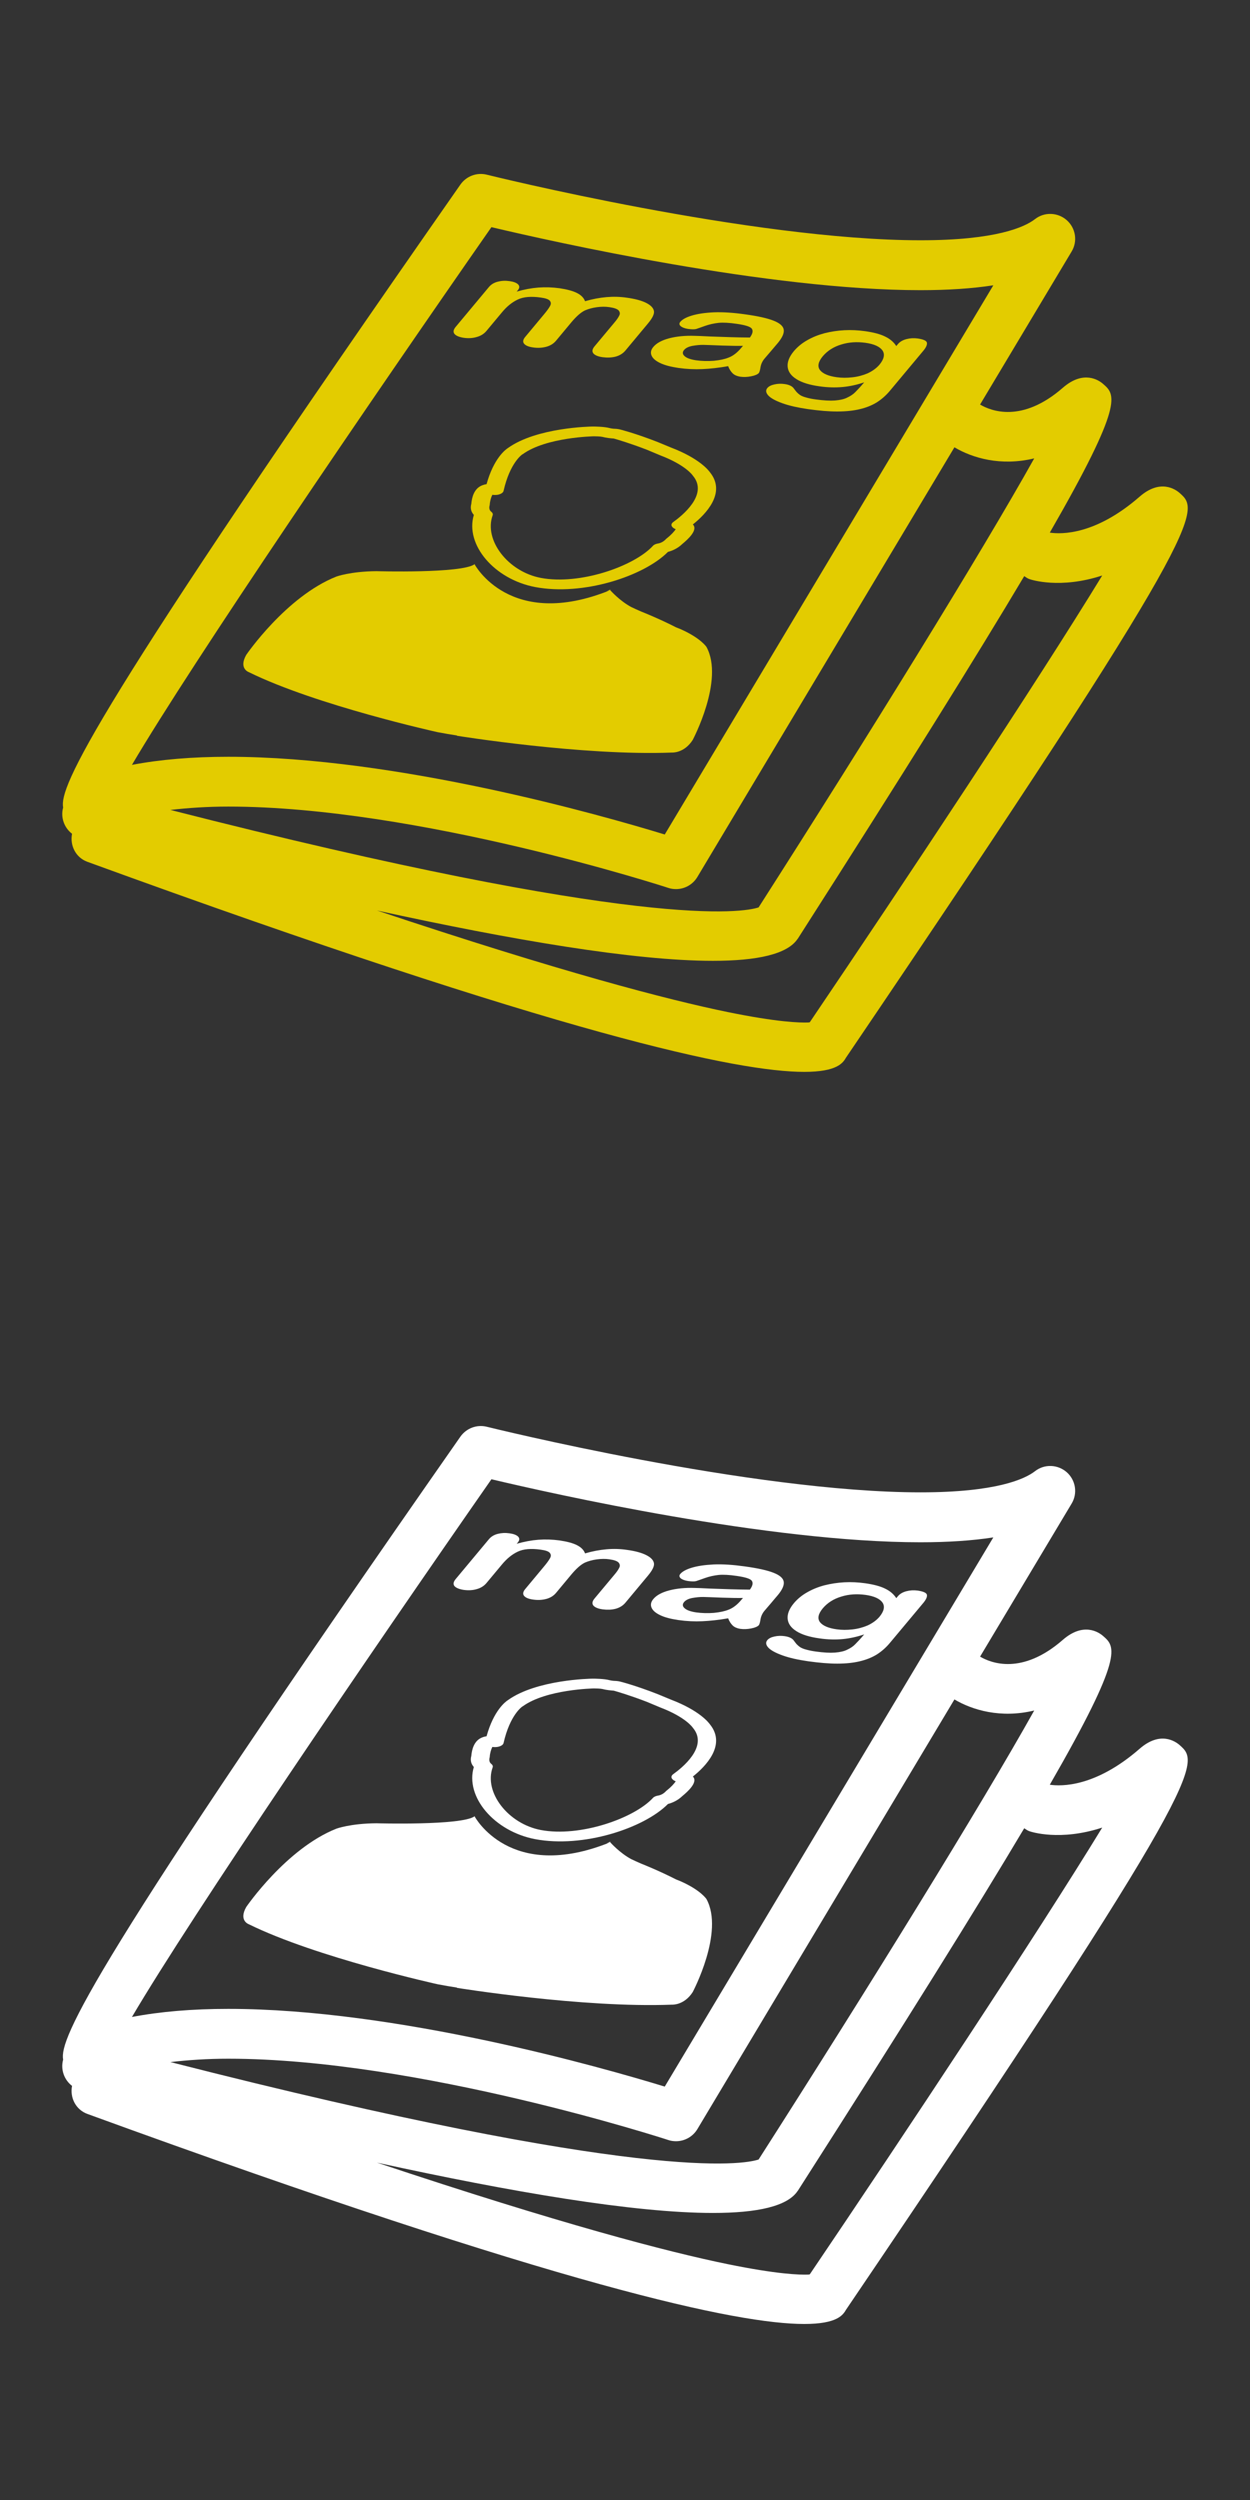 <?xml version="1.0" encoding="utf-8"?>
<!-- Generator: Adobe Illustrator 15.1.0, SVG Export Plug-In . SVG Version: 6.00 Build 0)  -->
<!DOCTYPE svg PUBLIC "-//W3C//DTD SVG 1.1//EN" "http://www.w3.org/Graphics/SVG/1.1/DTD/svg11.dtd">
<svg version="1.1" id="Calque_1" xmlns="http://www.w3.org/2000/svg" xmlns:xlink="http://www.w3.org/1999/xlink" x="0px" y="0px"
	 width="50px" height="100px" viewBox="0 0 50 100" enable-background="new 0 0 50 100" xml:space="preserve">
<rect x="0" y="0" width="50" height="100" fill="#333333" stroke="none"/>
<g>
	<path fill="#E3CC00" d="M47.185,19.719c-0.168-0.146-0.774-0.575-1.603,0.15c-1.76,1.533-3.122,1.506-3.59,1.436
		c2.993-5.197,2.625-5.523,2.127-5.952c-0.167-0.146-0.777-0.562-1.604,0.156c-1.64,1.431-2.884,0.926-3.312,0.673l3.66-6.118
		c0.25-0.41,0.166-0.94-0.193-1.257c-0.361-0.317-0.895-0.336-1.27-0.042c-0.409,0.316-1.547,0.846-4.576,0.846
		c-6.763,0-17.244-2.597-17.35-2.623c-0.402-0.101-0.822,0.058-1.06,0.398C3.587,28.622,2.376,31.475,2.525,32.298v0.004
		c-0.108,0.401,0.046,0.81,0.357,1.049C2.79,33.826,3.033,34.307,3.5,34.474c19.097,6.965,26.05,8.401,28.669,8.401
		c1.327,0,1.551-0.363,1.675-0.575C48.409,20.803,47.999,20.442,47.185,19.719z M41.369,18.335
		c-2.082,3.731-6.691,11.184-11.025,17.961c-0.615,0.202-4.602,0.931-23.528-3.899c0.715-0.081,1.478-0.134,2.315-0.134
		c7.58,0,17.501,3.218,17.598,3.252c0.105,0.036,0.209,0.049,0.312,0.049c0.345,0,0.671-0.18,0.854-0.485l10.282-17.187
		C38.893,18.319,40.03,18.659,41.369,18.335z M19.657,9.086c2.468,0.585,11.084,2.521,17.159,2.521c1.113,0,2.08-0.066,2.917-0.195
		L26.59,33.38c-2.521-0.771-10.718-3.109-17.459-3.109c-1.432,0-2.72,0.108-3.853,0.324C7.675,26.521,14.774,16.093,19.657,9.086z
		 M32.39,40.892c-0.013,0.001-0.032,0.001-0.045,0.007c-0.364,0.015-1.266-0.015-3.227-0.415c-2.423-0.496-6.691-1.611-14.039-4.064
		c5.374,1.176,10.292,2.013,13.437,2.013c1.775,0,2.987-0.264,3.394-0.886l0.002,0.001c4.283-6.698,7.156-11.307,9.057-14.503
		c0.066,0.042,0.126,0.091,0.203,0.117c0.072,0.028,1.235,0.409,2.917-0.143C41.521,27.229,36.161,35.318,32.39,40.892z"/>
	<path fill="#E3CC00" d="M28.401,18.895c-0.057-0.08-0.424-0.559-1.558-0.992l-0.537-0.222c-0.889-0.348-1.491-0.5-1.515-0.505
		c-0.043-0.01-0.092-0.017-0.14-0.022c-0.037,0-0.162-0.004-0.253-0.028c-0.224-0.063-0.616-0.065-0.689-0.065
		c-0.088,0-2.245,0.037-3.391,0.86c-0.102,0.064-0.572,0.419-0.855,1.445c-0.053,0.009-0.108,0.021-0.159,0.041
		c-0.353,0.124-0.432,0.514-0.451,0.745c-0.057,0.202,0.012,0.346,0.101,0.445c-0.357,1.185,0.809,2.571,2.451,2.885
		c1.916,0.363,4.347-0.433,5.313-1.406c0.185-0.049,0.392-0.142,0.571-0.314c0.234-0.193,0.599-0.532,0.454-0.751
		c-0.008-0.01-0.016-0.021-0.029-0.033C28.219,20.578,29.063,19.719,28.401,18.895z M26.928,20.883
		c-0.079,0.06-0.094,0.134-0.032,0.199c0.03,0.036,0.074,0.062,0.132,0.085c-0.052,0.089-0.2,0.245-0.362,0.372
		c-0.01,0.004-0.019,0.015-0.023,0.019c-0.09,0.099-0.197,0.158-0.307,0.179c-0.094,0.014-0.173,0.047-0.214,0.092
		c-0.759,0.826-2.931,1.582-4.49,1.287c-1.31-0.249-2.284-1.51-1.926-2.503c0.019-0.052-0.003-0.105-0.063-0.15
		c-0.065-0.052-0.087-0.141-0.058-0.248c0.002-0.007,0.004-0.015,0.004-0.021c0.009-0.15,0.055-0.307,0.105-0.402
		c0.073,0.01,0.143,0.01,0.213-0.001c0.129-0.025,0.219-0.083,0.236-0.156c0.255-1.13,0.746-1.457,0.746-1.457
		c0.007-0.004,0.013-0.007,0.022-0.011c0.938-0.681,2.833-0.715,2.844-0.715c0.087,0,0.251,0.004,0.331,0.021
		c0.157,0.042,0.359,0.063,0.464,0.068c0.164,0.047,0.66,0.192,1.33,0.451l0.535,0.224c1.014,0.386,1.293,0.8,1.293,0.802
		c0.006,0.006,0.009,0.015,0.015,0.019C28.345,19.79,27.268,20.641,26.928,20.883z"/>
	<path fill="#E3CC00" d="M9.949,26.884c2.701,1.332,7.56,2.404,7.56,2.404c0.264,0.049,0.517,0.093,0.768,0.131v0.011
		c0,0,5.018,0.813,8.607,0.672c0,0,0.482,0.032,0.825-0.505c0,0,1.271-2.392,0.551-3.717c0,0-0.222-0.353-1.037-0.714
		c0,0-0.068-0.027-0.176-0.07c-0.701-0.36-1.404-0.636-1.404-0.636c-0.152-0.065-0.278-0.124-0.394-0.179
		c-0.467-0.25-0.84-0.674-0.84-0.674c-4.015,1.626-5.427-1.038-5.427-1.038c-0.515,0.376-3.928,0.278-3.928,0.278
		c-1.039,0.009-1.6,0.216-1.6,0.216c-2.011,0.799-3.605,3.133-3.605,3.133C9.54,26.743,9.949,26.884,9.949,26.884z"/>
	<path fill="#E3CC00" d="M24.259,23.66c0.051-0.019,0.099-0.032,0.149-0.051c0-0.017,0.005-0.028,0.005-0.028
		C24.358,23.611,24.31,23.63,24.259,23.66z"/>
	<polygon fill="#E3CC00" points="18.999,22.564 18.999,22.564 18.999,22.573 	"/>
	<polygon fill="#E3CC00" points="18.999,22.555 18.98,22.573 18.999,22.564 	"/>
	<path fill="#E3CC00" d="M18.548,13.512c0.183,0.026,0.355,0.017,0.514-0.03c0.161-0.043,0.291-0.122,0.389-0.236l0.629-0.754
		c0.193-0.233,0.4-0.402,0.632-0.511c0.224-0.108,0.534-0.134,0.919-0.079c0.193,0.026,0.316,0.069,0.364,0.131
		c0.051,0.064,0.051,0.133,0.002,0.216c-0.043,0.079-0.122,0.189-0.241,0.33l-0.736,0.884c-0.102,0.117-0.117,0.211-0.056,0.286
		c0.062,0.074,0.184,0.125,0.363,0.149c0.186,0.027,0.356,0.017,0.521-0.026c0.156-0.042,0.289-0.12,0.39-0.239l0.616-0.74
		c0.197-0.235,0.379-0.398,0.545-0.477c0.14-0.06,0.298-0.104,0.475-0.128c0.175-0.024,0.344-0.026,0.5-0.002
		c0.192,0.027,0.316,0.071,0.372,0.132c0.052,0.063,0.064,0.134,0.022,0.208c-0.035,0.075-0.103,0.174-0.204,0.291l-0.78,0.934
		c-0.097,0.115-0.11,0.208-0.048,0.287c0.067,0.075,0.191,0.125,0.368,0.15c0.186,0.024,0.359,0.019,0.521-0.023
		c0.156-0.042,0.288-0.122,0.387-0.238l0.904-1.085c0.181-0.216,0.26-0.379,0.243-0.495c-0.021-0.128-0.125-0.236-0.311-0.331
		c-0.188-0.094-0.439-0.161-0.764-0.207c-0.275-0.041-0.551-0.048-0.827-0.024c-0.274,0.024-0.562,0.077-0.855,0.164
		c-0.048-0.132-0.151-0.241-0.317-0.326c-0.167-0.086-0.403-0.148-0.699-0.193c-0.287-0.039-0.565-0.048-0.85-0.028
		c-0.278,0.021-0.571,0.076-0.869,0.162l0.045-0.053c0.075-0.09,0.077-0.167,0.013-0.235c-0.065-0.064-0.182-0.11-0.343-0.131
		c-0.171-0.025-0.324-0.016-0.474,0.023c-0.15,0.039-0.266,0.111-0.352,0.214l-1.326,1.59c-0.097,0.115-0.111,0.21-0.049,0.287
		C18.247,13.434,18.37,13.484,18.548,13.512z"/>
	<path fill="#E3CC00" d="M29.23,13.487c-0.231-0.007-0.51-0.017-0.829-0.028c-0.32-0.016-0.527-0.025-0.607-0.025
		c-0.386-0.014-0.729,0.02-1.025,0.097c-0.297,0.078-0.509,0.195-0.634,0.344c-0.096,0.113-0.121,0.226-0.076,0.339
		c0.047,0.118,0.16,0.217,0.344,0.306c0.185,0.089,0.427,0.152,0.732,0.197c0.329,0.047,0.655,0.061,0.963,0.047
		c0.31-0.014,0.656-0.051,1.028-0.118c0.046,0.123,0.111,0.219,0.18,0.287c0.073,0.071,0.173,0.113,0.297,0.134
		c0.145,0.021,0.293,0.015,0.445-0.016c0.153-0.029,0.257-0.076,0.307-0.132c0.022-0.033,0.048-0.108,0.066-0.235
		c0.021-0.122,0.075-0.24,0.163-0.343c0.094-0.107,0.179-0.212,0.257-0.3c0.075-0.091,0.171-0.202,0.279-0.329
		c0.169-0.207,0.25-0.38,0.23-0.523c-0.019-0.142-0.155-0.262-0.404-0.361c-0.247-0.099-0.637-0.186-1.157-0.257
		c-0.462-0.065-0.876-0.092-1.241-0.078c-0.363,0.017-0.654,0.062-0.886,0.133c-0.215,0.066-0.369,0.15-0.451,0.249
		c-0.052,0.062-0.042,0.12,0.018,0.173c0.064,0.052,0.163,0.089,0.294,0.109c0.149,0.02,0.253,0.021,0.323,0.003
		c0.063-0.021,0.184-0.062,0.355-0.124c0.176-0.062,0.355-0.101,0.543-0.122c0.181-0.018,0.428-0.005,0.725,0.039
		c0.353,0.051,0.553,0.115,0.607,0.2c0.054,0.083,0.03,0.2-0.08,0.348C29.718,13.499,29.465,13.495,29.23,13.487z M29.652,13.912
		c-0.158,0.191-0.332,0.326-0.508,0.391c-0.155,0.064-0.35,0.104-0.588,0.128c-0.242,0.019-0.476,0.013-0.711-0.019
		c-0.223-0.033-0.376-0.089-0.46-0.165c-0.089-0.078-0.093-0.16-0.025-0.244c0.066-0.082,0.179-0.137,0.329-0.167
		c0.156-0.028,0.305-0.043,0.447-0.041c0.142,0.003,0.387,0.013,0.749,0.027c0.356,0.011,0.638,0.017,0.835,0.011L29.652,13.912z"/>
	<path fill="#E3CC00" d="M33.892,15.902c-0.122,0.064-0.293,0.102-0.494,0.118c-0.202,0.014-0.457,0-0.763-0.042
		c-0.149-0.019-0.277-0.046-0.381-0.076c-0.107-0.028-0.188-0.06-0.252-0.101c-0.053-0.037-0.104-0.082-0.143-0.125
		c-0.039-0.047-0.076-0.097-0.11-0.142c-0.064-0.089-0.19-0.148-0.36-0.171c-0.142-0.021-0.275-0.017-0.414,0.014
		c-0.132,0.029-0.226,0.078-0.282,0.145c-0.074,0.089-0.059,0.192,0.041,0.3c0.102,0.109,0.294,0.212,0.569,0.311
		c0.278,0.099,0.617,0.174,1.023,0.233c0.45,0.063,0.84,0.096,1.17,0.094c0.339,0,0.635-0.031,0.89-0.092
		c0.262-0.061,0.484-0.15,0.682-0.271c0.193-0.122,0.368-0.275,0.522-0.458l1.348-1.614c0.105-0.128,0.153-0.234,0.139-0.316
		c-0.017-0.082-0.141-0.135-0.362-0.169c-0.165-0.023-0.314-0.013-0.459,0.025c-0.148,0.039-0.261,0.106-0.34,0.2l-0.065,0.077
		c-0.102-0.159-0.25-0.287-0.447-0.38c-0.193-0.097-0.462-0.167-0.801-0.215c-0.274-0.038-0.553-0.053-0.828-0.038
		c-0.277,0.014-0.539,0.056-0.796,0.12c-0.254,0.068-0.488,0.162-0.695,0.283c-0.213,0.12-0.385,0.265-0.526,0.43
		c-0.188,0.225-0.269,0.433-0.252,0.627c0.018,0.195,0.134,0.36,0.351,0.496c0.215,0.137,0.527,0.234,0.922,0.288
		c0.331,0.048,0.64,0.054,0.926,0.028c0.298-0.028,0.58-0.092,0.862-0.186c-0.155,0.184-0.277,0.311-0.357,0.392
		C34.13,15.769,34.022,15.842,33.892,15.902z M34.089,15.093c-0.216,0.024-0.419,0.024-0.621-0.004
		c-0.331-0.046-0.554-0.141-0.669-0.286c-0.108-0.145-0.074-0.33,0.115-0.556c0.187-0.219,0.432-0.376,0.74-0.468
		c0.302-0.094,0.622-0.113,0.963-0.067c0.347,0.048,0.572,0.152,0.682,0.306c0.104,0.154,0.065,0.347-0.123,0.573
		c-0.123,0.141-0.278,0.253-0.471,0.343C34.517,15.013,34.31,15.07,34.089,15.093z"/>
</g>
<g>
	<path fill="#FFFFFF" d="M47.185,69.803c-0.168-0.146-0.774-0.575-1.603,0.15c-1.76,1.532-3.122,1.506-3.59,1.436
		c2.993-5.197,2.625-5.523,2.127-5.953c-0.167-0.145-0.777-0.562-1.604,0.156c-1.64,1.431-2.884,0.926-3.312,0.673l3.66-6.118
		c0.25-0.41,0.166-0.94-0.193-1.258c-0.361-0.316-0.895-0.336-1.27-0.041c-0.409,0.315-1.547,0.846-4.576,0.846
		c-6.763,0-17.244-2.598-17.35-2.623c-0.402-0.101-0.822,0.059-1.06,0.398C3.587,78.705,2.376,81.559,2.525,82.382v0.005
		c-0.108,0.4,0.046,0.81,0.357,1.049C2.79,83.91,3.033,84.391,3.5,84.559c19.097,6.965,26.05,8.4,28.669,8.4
		c1.327,0,1.551-0.362,1.675-0.574C48.409,70.887,47.999,70.525,47.185,69.803z M41.369,68.42
		c-2.082,3.73-6.691,11.184-11.025,17.961c-0.615,0.201-4.602,0.932-23.528-3.898c0.715-0.082,1.478-0.135,2.315-0.135
		c7.58,0,17.501,3.218,17.598,3.252c0.105,0.036,0.209,0.049,0.312,0.049c0.345,0,0.671-0.18,0.854-0.484l10.282-17.188
		C38.893,68.403,40.03,68.743,41.369,68.42z M19.657,59.17c2.468,0.586,11.084,2.521,17.159,2.521c1.113,0,2.08-0.066,2.917-0.195
		L26.59,83.464c-2.521-0.771-10.718-3.109-17.459-3.109c-1.432,0-2.72,0.108-3.853,0.324C7.675,76.604,14.774,66.178,19.657,59.17z
		 M32.39,90.976c-0.013,0.001-0.032,0.001-0.045,0.007c-0.364,0.015-1.266-0.015-3.227-0.415c-2.423-0.495-6.691-1.611-14.039-4.063
		c5.374,1.176,10.292,2.013,13.437,2.013c1.775,0,2.987-0.264,3.394-0.886l0.002,0.001c4.283-6.698,7.156-11.307,9.057-14.503
		c0.066,0.041,0.126,0.091,0.203,0.117c0.072,0.027,1.235,0.408,2.917-0.144C41.521,77.313,36.161,85.402,32.39,90.976z"/>
	<path fill="#FFFFFF" d="M28.401,68.979c-0.057-0.08-0.424-0.559-1.558-0.992l-0.537-0.222c-0.889-0.348-1.491-0.501-1.515-0.505
		c-0.043-0.01-0.092-0.017-0.14-0.021c-0.037,0-0.162-0.005-0.253-0.028c-0.224-0.063-0.616-0.065-0.689-0.065
		c-0.088,0-2.245,0.037-3.391,0.859c-0.102,0.064-0.572,0.42-0.855,1.445c-0.053,0.01-0.108,0.021-0.159,0.041
		c-0.353,0.124-0.432,0.514-0.451,0.744c-0.057,0.203,0.012,0.347,0.101,0.445c-0.357,1.186,0.809,2.572,2.451,2.886
		c1.916,0.363,4.347-0.433,5.313-1.406c0.185-0.05,0.392-0.142,0.571-0.314c0.234-0.192,0.599-0.532,0.454-0.751
		c-0.008-0.01-0.016-0.021-0.029-0.033C28.219,70.662,29.063,69.803,28.401,68.979z M26.928,70.967
		c-0.079,0.06-0.094,0.135-0.032,0.199c0.03,0.036,0.074,0.062,0.132,0.085c-0.052,0.089-0.2,0.245-0.362,0.372
		c-0.01,0.004-0.019,0.014-0.023,0.019c-0.09,0.099-0.197,0.158-0.307,0.179c-0.094,0.014-0.173,0.047-0.214,0.092
		c-0.759,0.826-2.931,1.582-4.49,1.287c-1.31-0.249-2.284-1.51-1.926-2.503c0.019-0.052-0.003-0.104-0.063-0.149
		c-0.065-0.053-0.087-0.142-0.058-0.248c0.002-0.008,0.004-0.016,0.004-0.021c0.009-0.15,0.055-0.308,0.105-0.402
		c0.073,0.01,0.143,0.01,0.213-0.002c0.129-0.024,0.219-0.082,0.236-0.155c0.255-1.13,0.746-1.456,0.746-1.456
		c0.007-0.005,0.013-0.008,0.022-0.012c0.938-0.681,2.833-0.715,2.844-0.715c0.087,0,0.251,0.004,0.331,0.021
		c0.157,0.042,0.359,0.062,0.464,0.068c0.164,0.047,0.66,0.191,1.33,0.45l0.535,0.224c1.014,0.386,1.293,0.801,1.293,0.802
		c0.006,0.007,0.009,0.015,0.015,0.019C28.345,69.873,27.268,70.725,26.928,70.967z"/>
	<path fill="#FFFFFF" d="M9.949,76.968c2.701,1.331,7.56,2.403,7.56,2.403c0.264,0.05,0.517,0.094,0.768,0.132v0.011
		c0,0,5.018,0.813,8.607,0.672c0,0,0.482,0.032,0.825-0.504c0,0,1.271-2.393,0.551-3.717c0,0-0.222-0.354-1.037-0.715
		c0,0-0.068-0.027-0.176-0.07c-0.701-0.36-1.404-0.636-1.404-0.636c-0.152-0.065-0.278-0.124-0.394-0.179
		c-0.467-0.25-0.84-0.674-0.84-0.674c-4.015,1.626-5.427-1.039-5.427-1.039c-0.515,0.377-3.928,0.279-3.928,0.279
		c-1.039,0.008-1.6,0.216-1.6,0.216c-2.011,0.8-3.605,3.134-3.605,3.134C9.54,76.826,9.949,76.968,9.949,76.968z"/>
	<path fill="#FFFFFF" d="M24.259,73.744c0.051-0.019,0.099-0.031,0.149-0.051c0-0.018,0.005-0.028,0.005-0.028
		C24.358,73.695,24.31,73.714,24.259,73.744z"/>
	<polygon fill="#FFFFFF" points="18.999,72.648 18.999,72.648 18.999,72.657 	"/>
	<polygon fill="#FFFFFF" points="18.999,72.639 18.98,72.657 18.999,72.648 	"/>
	<path fill="#FFFFFF" d="M18.548,63.596c0.183,0.025,0.355,0.017,0.514-0.029c0.161-0.043,0.291-0.123,0.389-0.236l0.629-0.754
		c0.193-0.232,0.4-0.402,0.632-0.511c0.224-0.108,0.534-0.134,0.919-0.079c0.193,0.026,0.316,0.069,0.364,0.132
		c0.051,0.063,0.051,0.133,0.002,0.216c-0.043,0.078-0.122,0.189-0.241,0.33l-0.736,0.884c-0.102,0.116-0.117,0.212-0.056,0.286
		c0.062,0.074,0.184,0.125,0.363,0.148c0.186,0.027,0.356,0.018,0.521-0.025c0.156-0.041,0.289-0.119,0.39-0.238l0.616-0.74
		c0.197-0.235,0.379-0.398,0.545-0.477c0.14-0.06,0.298-0.104,0.475-0.128c0.175-0.024,0.344-0.026,0.5-0.003
		c0.192,0.027,0.316,0.071,0.372,0.133c0.052,0.062,0.064,0.134,0.022,0.207c-0.035,0.076-0.103,0.174-0.204,0.291l-0.78,0.934
		c-0.097,0.115-0.11,0.209-0.048,0.287c0.067,0.075,0.191,0.125,0.368,0.15c0.186,0.023,0.359,0.02,0.521-0.023
		c0.156-0.042,0.288-0.122,0.387-0.238l0.904-1.085c0.181-0.216,0.26-0.38,0.243-0.495c-0.021-0.129-0.125-0.236-0.311-0.33
		c-0.188-0.094-0.439-0.162-0.764-0.207c-0.275-0.041-0.551-0.049-0.827-0.024c-0.274,0.024-0.562,0.077-0.855,0.164
		c-0.048-0.132-0.151-0.241-0.317-0.326c-0.167-0.087-0.403-0.148-0.699-0.192c-0.287-0.039-0.565-0.049-0.85-0.028
		c-0.278,0.021-0.571,0.076-0.869,0.161l0.045-0.053c0.075-0.09,0.077-0.166,0.013-0.234c-0.065-0.064-0.182-0.11-0.343-0.131
		c-0.171-0.025-0.324-0.016-0.474,0.022c-0.15,0.039-0.266,0.111-0.352,0.214l-1.326,1.59c-0.097,0.115-0.111,0.211-0.049,0.287
		C18.247,63.518,18.37,63.568,18.548,63.596z"/>
	<path fill="#FFFFFF" d="M29.23,63.571c-0.231-0.007-0.51-0.017-0.829-0.028c-0.32-0.016-0.527-0.025-0.607-0.025
		c-0.386-0.014-0.729,0.021-1.025,0.098s-0.509,0.194-0.634,0.344c-0.096,0.113-0.121,0.227-0.076,0.339
		c0.047,0.118,0.16,0.217,0.344,0.306c0.185,0.09,0.427,0.152,0.732,0.197c0.329,0.047,0.655,0.062,0.963,0.047
		c0.31-0.014,0.656-0.051,1.028-0.117c0.046,0.123,0.111,0.219,0.18,0.287c0.073,0.07,0.173,0.113,0.297,0.134
		c0.145,0.021,0.293,0.015,0.445-0.016c0.153-0.029,0.257-0.075,0.307-0.132c0.022-0.033,0.048-0.108,0.066-0.236
		c0.021-0.121,0.075-0.24,0.163-0.343c0.094-0.107,0.179-0.212,0.257-0.3c0.075-0.092,0.171-0.202,0.279-0.33
		c0.169-0.206,0.25-0.38,0.23-0.523c-0.019-0.141-0.155-0.262-0.404-0.36c-0.247-0.099-0.637-0.186-1.157-0.257
		c-0.462-0.065-0.876-0.093-1.241-0.078c-0.363,0.018-0.654,0.062-0.886,0.133c-0.215,0.066-0.369,0.15-0.451,0.248
		c-0.052,0.062-0.042,0.12,0.018,0.174c0.064,0.052,0.163,0.088,0.294,0.108c0.149,0.02,0.253,0.021,0.323,0.003
		c0.063-0.021,0.184-0.062,0.355-0.124c0.176-0.062,0.355-0.101,0.543-0.122c0.181-0.018,0.428-0.005,0.725,0.039
		c0.353,0.051,0.553,0.115,0.607,0.199c0.054,0.084,0.03,0.2-0.08,0.349C29.718,63.583,29.465,63.578,29.23,63.571z M29.652,63.996
		c-0.158,0.191-0.332,0.325-0.508,0.391c-0.155,0.064-0.35,0.104-0.588,0.128c-0.242,0.019-0.476,0.013-0.711-0.019
		c-0.223-0.033-0.376-0.09-0.46-0.166c-0.089-0.077-0.093-0.16-0.025-0.244c0.066-0.081,0.179-0.137,0.329-0.166
		c0.156-0.028,0.305-0.043,0.447-0.041c0.142,0.003,0.387,0.013,0.749,0.027c0.356,0.012,0.638,0.017,0.835,0.012L29.652,63.996z"/>
	<path fill="#FFFFFF" d="M33.892,65.986c-0.122,0.064-0.293,0.102-0.494,0.118c-0.202,0.015-0.457,0-0.763-0.042
		c-0.149-0.02-0.277-0.047-0.381-0.076c-0.107-0.027-0.188-0.061-0.252-0.101c-0.053-0.037-0.104-0.082-0.143-0.124
		c-0.039-0.047-0.076-0.098-0.11-0.143c-0.064-0.089-0.19-0.147-0.36-0.171c-0.142-0.021-0.275-0.017-0.414,0.014
		c-0.132,0.028-0.226,0.078-0.282,0.145c-0.074,0.089-0.059,0.192,0.041,0.3c0.102,0.109,0.294,0.213,0.569,0.311
		c0.278,0.1,0.617,0.175,1.023,0.234c0.45,0.062,0.84,0.096,1.17,0.094c0.339,0,0.635-0.031,0.89-0.092
		c0.262-0.062,0.484-0.15,0.682-0.271c0.193-0.122,0.368-0.275,0.522-0.459l1.348-1.613c0.105-0.129,0.153-0.234,0.139-0.316
		c-0.017-0.082-0.141-0.135-0.362-0.17c-0.165-0.022-0.314-0.013-0.459,0.025c-0.148,0.039-0.261,0.105-0.34,0.2l-0.065,0.077
		c-0.102-0.159-0.25-0.287-0.447-0.381c-0.193-0.096-0.462-0.167-0.801-0.215c-0.274-0.038-0.553-0.053-0.828-0.038
		c-0.277,0.015-0.539,0.056-0.796,0.12c-0.254,0.067-0.488,0.162-0.695,0.282c-0.213,0.12-0.385,0.265-0.526,0.431
		c-0.188,0.225-0.269,0.432-0.252,0.627c0.018,0.195,0.134,0.359,0.351,0.496c0.215,0.137,0.527,0.233,0.922,0.287
		c0.331,0.049,0.64,0.055,0.926,0.029c0.298-0.029,0.58-0.093,0.862-0.187c-0.155,0.184-0.277,0.311-0.357,0.392
		C34.13,65.853,34.022,65.926,33.892,65.986z M34.089,65.178c-0.216,0.023-0.419,0.023-0.621-0.005
		c-0.331-0.046-0.554-0.142-0.669-0.286c-0.108-0.145-0.074-0.33,0.115-0.557c0.187-0.219,0.432-0.375,0.74-0.467
		c0.302-0.095,0.622-0.113,0.963-0.068c0.347,0.049,0.572,0.152,0.682,0.307c0.104,0.154,0.065,0.347-0.123,0.573
		c-0.123,0.142-0.278,0.253-0.471,0.343C34.517,65.098,34.31,65.154,34.089,65.178z"/>
</g>
</svg>
